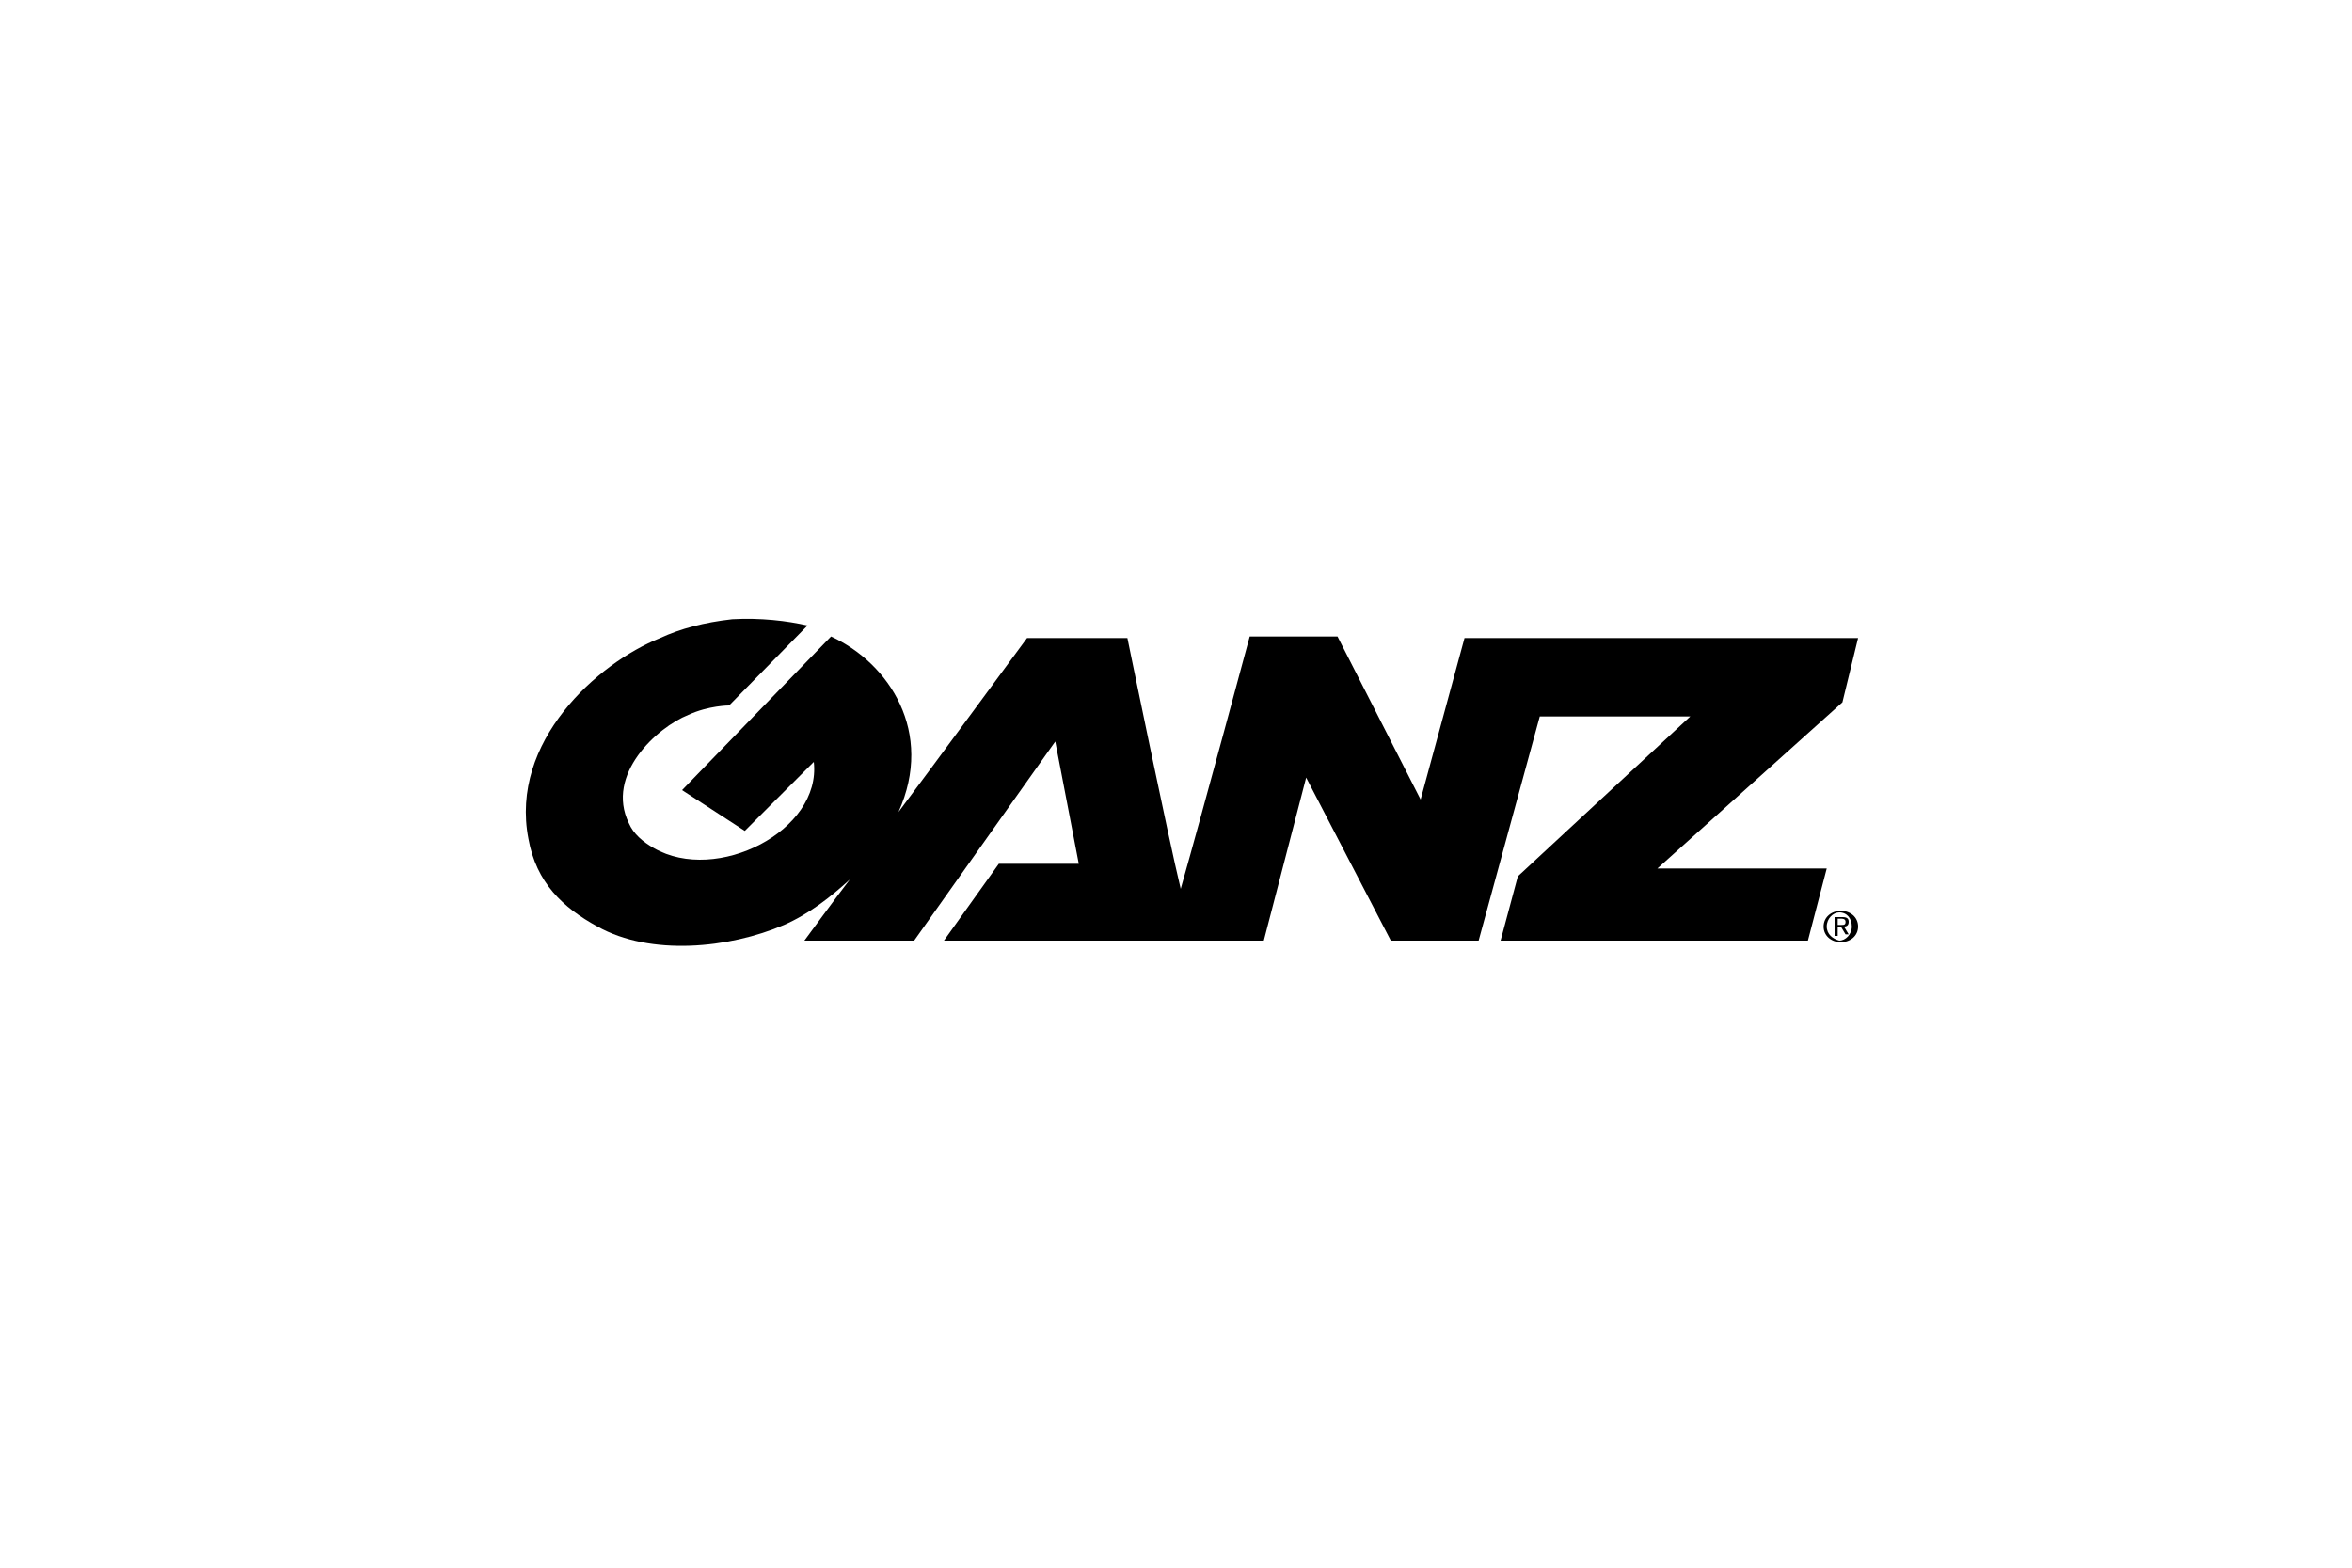 <?xml version="1.0" encoding="utf-8"?>
<!-- Generator: Adobe Illustrator 25.1.0, SVG Export Plug-In . SVG Version: 6.00 Build 0)  -->
<svg version="1.1" id="Layer_1" xmlns="http://www.w3.org/2000/svg" xmlns:xlink="http://www.w3.org/1999/xlink" x="0px" y="0px"
	 viewBox="0 0 150 100" style="enable-background:new 0 0 150 100;" xml:space="preserve">
<style type="text/css">
	.st0{fill:#FFFFFF;}
	.st1{fill:#F86700;}
	.st2{fill:#333F48;}
	.st3{fill:#0092CF;}
	.st4{fill-rule:evenodd;clip-rule:evenodd;fill:#304C9C;}
	.st5{fill-rule:evenodd;clip-rule:evenodd;fill:#FFFFFF;}
	.st6{fill:#231F20;}
	.st7{clip-path:url(#SVGID_2_);fill:#231F20;}
	.st8{clip-path:url(#SVGID_2_);fill:#ED3424;}
	.st9{fill:#045A9D;}
	.st10{fill:#0095D8;}
	.st11{fill:#E60012;}
	.st12{fill:#F5822B;}
	.st13{fill-rule:evenodd;clip-rule:evenodd;fill:#CD282C;}
	.st14{fill:#007DC5;}
	.st15{fill-rule:evenodd;clip-rule:evenodd;fill:#008FD0;}
	.st16{fill:#68737A;}
	.st17{fill:none;stroke:#68737A;stroke-width:0.548;}
	.st18{fill:#017CB7;}
	.st19{fill:none;stroke:#017CB7;stroke-width:0.548;}
	.st20{clip-path:url(#SVGID_4_);fill:#FFFFFF;}
	.st21{clip-path:url(#SVGID_4_);fill:#0094CE;}
	.st22{clip-path:url(#SVGID_6_);fill:url(#SVGID_7_);}
	.st23{clip-path:url(#SVGID_9_);fill:#696B73;}
	.st24{clip-path:url(#SVGID_11_);}
	.st25{clip-path:url(#SVGID_11_);fill:#FFDC00;}
	.st26{clip-path:url(#SVGID_13_);fill:#E53138;}
	.st27{clip-path:url(#SVGID_13_);}
	.st28{clip-path:url(#SVGID_15_);}
	.st29{fill:#005DAA;}
	.st30{fill:#E74D3D;}
	.st31{fill:#444444;}
	.st32{fill:#007DC1;}
	.st33{fill:#EB3C00;}
	.st34{fill:#006F51;}
	.st35{fill:none;stroke:#666666;stroke-width:0.5;stroke-miterlimit:10;}
	.st36{fill:#D52A2F;}
	.st37{fill:#C5C7C8;}
	.st38{fill:#D7282E;}
	.st39{fill:#54616C;}
	.st40{fill:#EB6113;}
	.st41{fill:#004482;}
	.st42{fill:#0099DA;}
	.st43{fill:#E80407;}
	.st44{fill:url(#path3309_2_);}
	.st45{fill:url(#SVGID_16_);}
	.st46{fill:url(#path3315_2_);}
	.st47{fill:url(#SVGID_17_);}
	.st48{fill:url(#path3355_1_);}
	.st49{fill:#3F4660;}
	.st50{fill:#31A2D8;}
	.st51{fill:#E2183E;}
</style>
<rect y="0" class="st0" width="150" height="100"/>
<g>
	<g>
		<path d="M46.7,39.5c1.8-0.1,3.5,0.1,4.8,0.4l-5,5.1c0,0-1.3,0-2.6,0.6c-2,0.8-5.3,3.8-3.8,6.9c0.3,0.7,0.9,1.2,1.6,1.6
			c4,2.3,10.7-1.1,10.2-5.5L47.5,53l-4-2.6l9.5-9.8c3.7,1.7,6.6,6.1,4.3,11.2c2.1-2.8,8.2-11.1,8.2-11.1l6.4,0c0,0,2.6,12.7,3.4,16
			c1.5-5.3,4.4-16.1,4.4-16.1h5.6L90.6,51l2.8-10.3h25.1l-1,4.1l-11.8,10.6h10.8l-1.2,4.6l-19.6,0l1.1-4.1l11-10.2h-9.6L94.3,60
			h-5.6l-5.4-10.4L80.6,60l-20.4,0l3.5-4.9h5.1l-1.5-7.8l-9,12.7h-7c0,0,2.2-3,2.9-3.9C53,57.2,51.6,58.3,50,59
			c-3.5,1.5-8.5,2-11.9,0.1c-2.2-1.2-3.9-2.8-4.4-5.6c-1.2-6.2,4.4-11.2,8.4-12.8C43.4,40.1,44.9,39.7,46.7,39.5"/>
		<path d="M116.5,59.1c0-0.5,0.4-0.9,0.8-0.9c0.5,0,0.8,0.4,0.8,0.9c0,0.5-0.4,0.9-0.8,0.9C116.9,59.9,116.5,59.6,116.5,59.1
			 M117.4,60.1c0.6,0,1.1-0.4,1.1-1c0-0.6-0.5-1-1.1-1c-0.6,0-1.1,0.4-1.1,1C116.3,59.7,116.8,60.1,117.4,60.1 M117.2,59.1h0.2
			l0.3,0.5h0.2l-0.3-0.5c0.2,0,0.3-0.1,0.3-0.3c0-0.2-0.1-0.3-0.4-0.3H117v1.2h0.2V59.1z M117.2,59v-0.4h0.2c0.1,0,0.3,0,0.3,0.2
			c0,0.2-0.1,0.2-0.3,0.2H117.2z"/>
	</g>
</g>
</svg>
